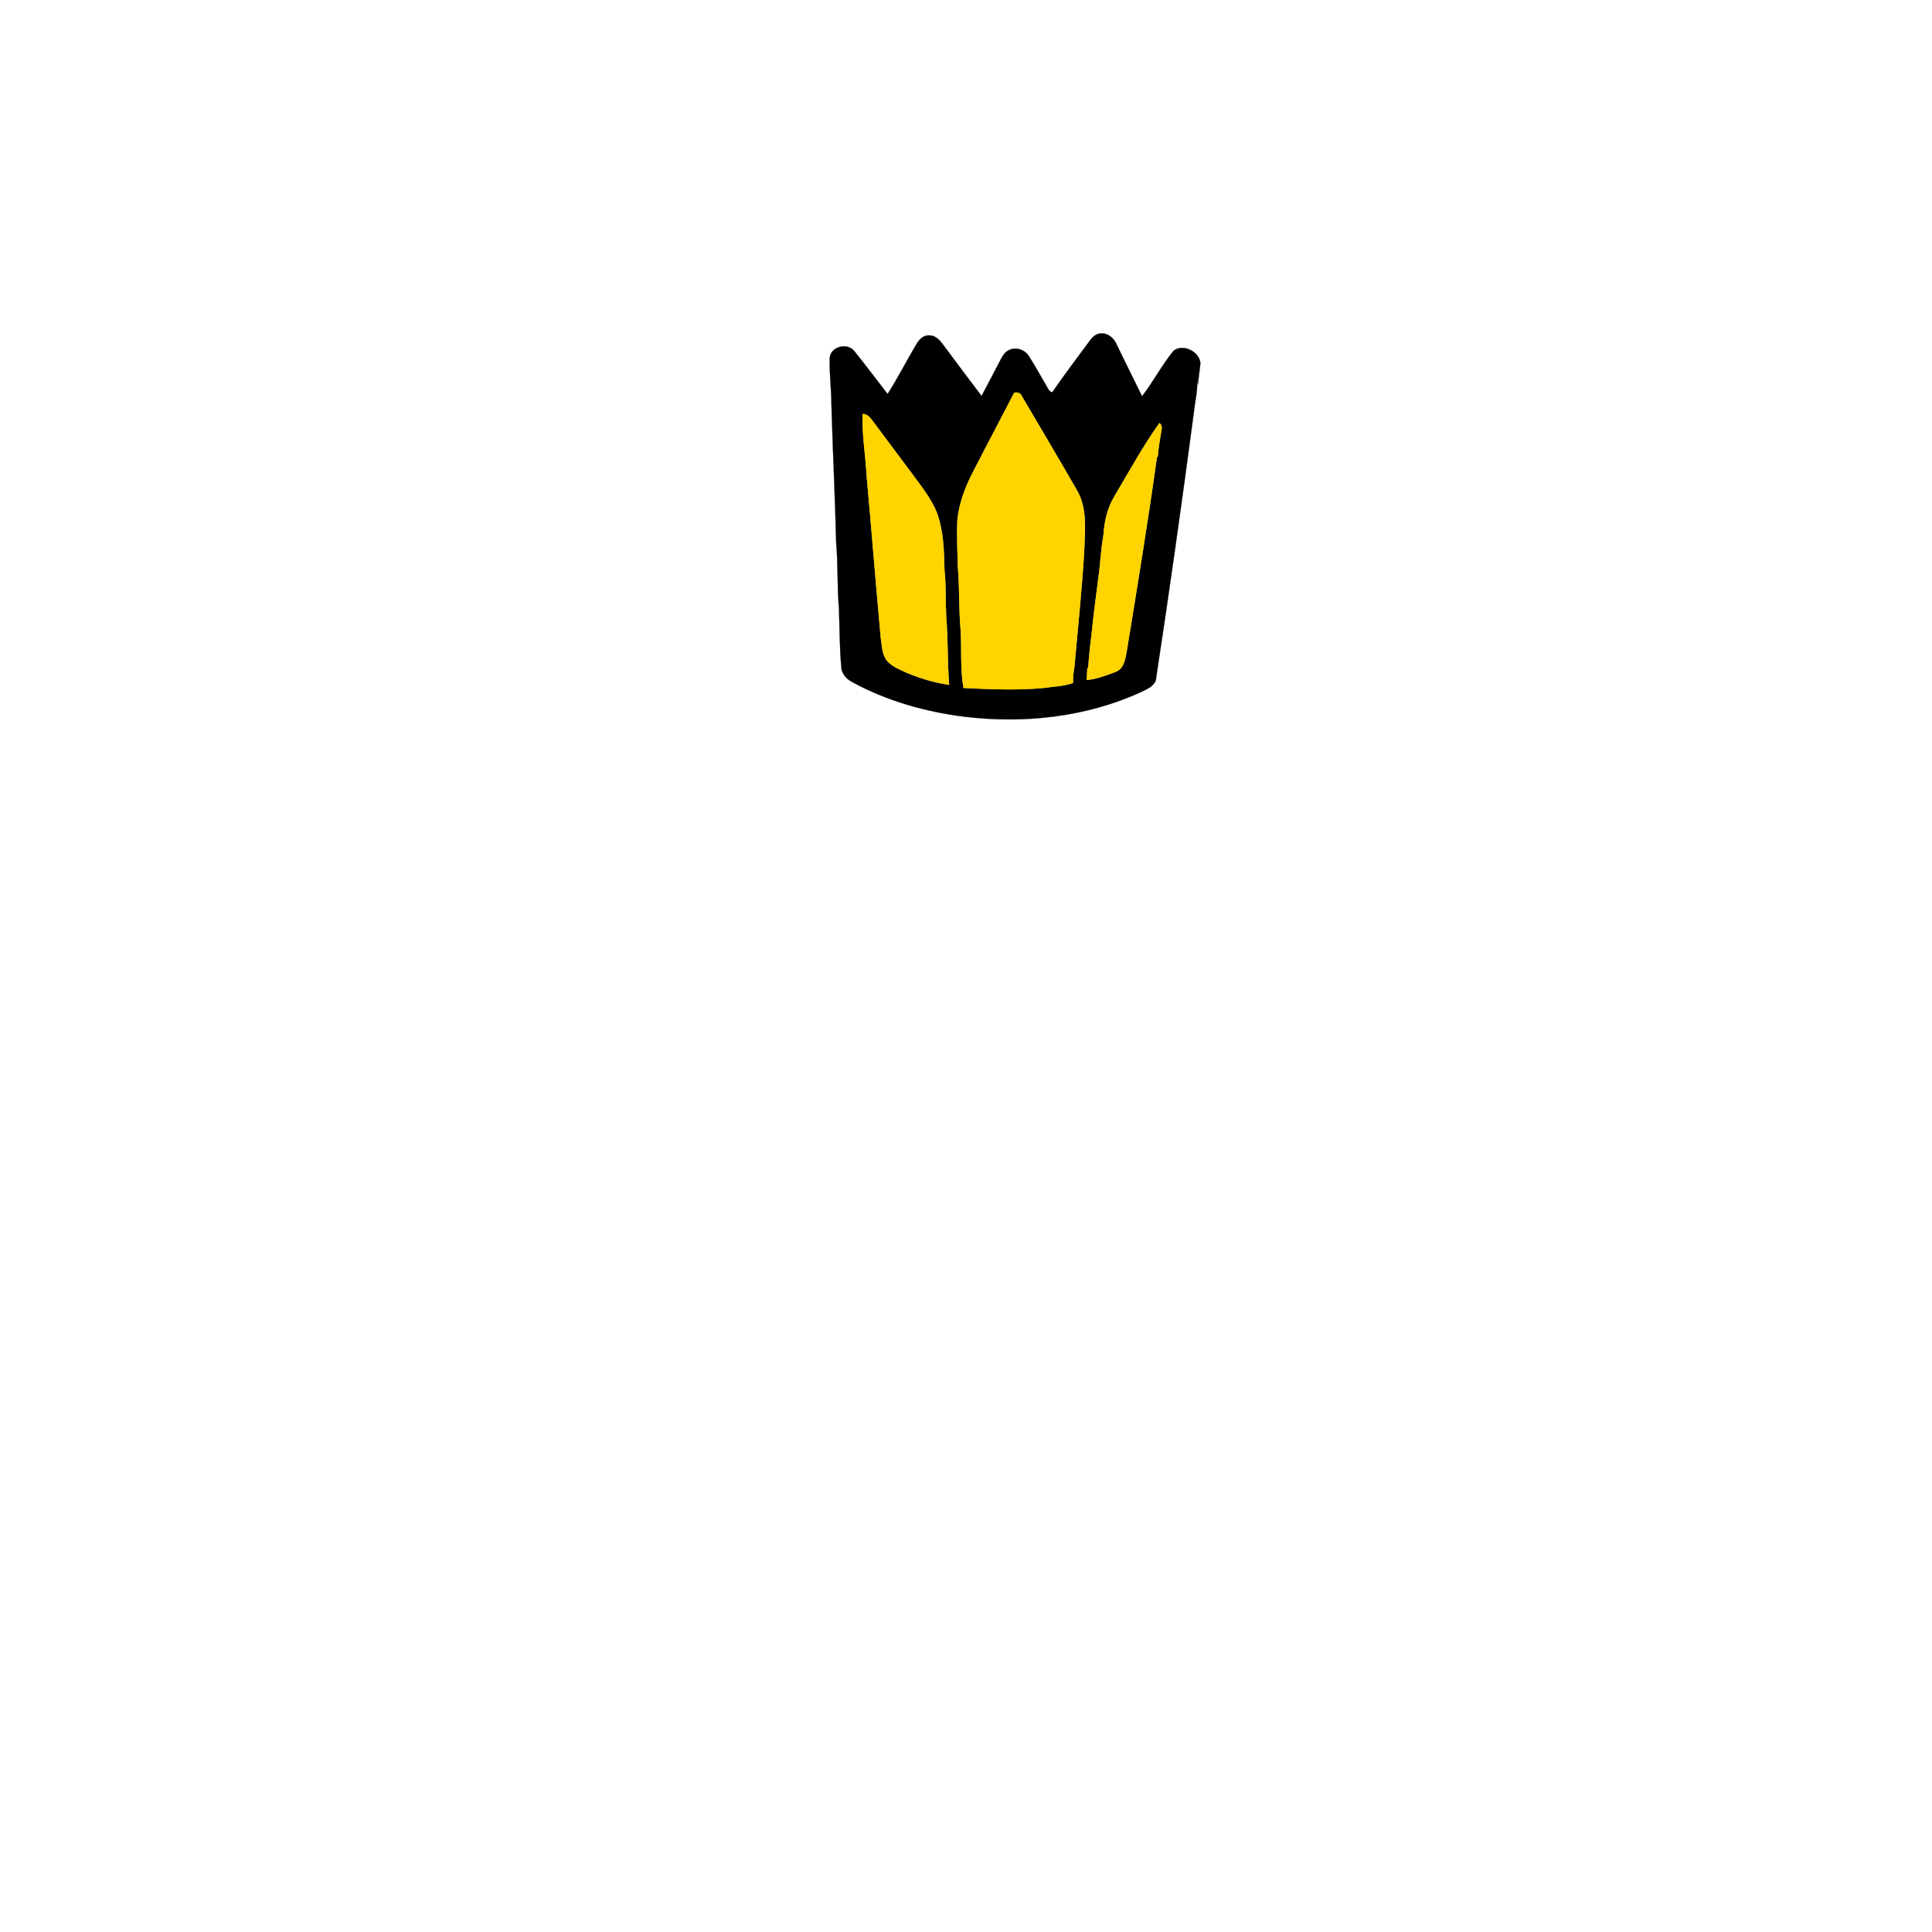 <?xml version="1.0" encoding="UTF-8" ?>
<!DOCTYPE svg PUBLIC "-//W3C//DTD SVG 1.1//EN" "http://www.w3.org/Graphics/SVG/1.1/DTD/svg11.dtd">
<svg width="1000pt" height="1000pt" viewBox="0 0 1000 1000" version="1.1" xmlns="http://www.w3.org/2000/svg">
<path fill="#000000" stroke="#000000" stroke-width="0.094" opacity="1.00" d=" M 564.23 176.15 C 565.56 174.28 567.54 172.54 569.98 172.58 C 573.58 172.34 576.60 175.10 577.96 178.24 C 582.25 187.23 586.77 196.11 591.12 205.08 C 596.98 197.53 601.38 188.88 607.49 181.50 C 612.43 177.77 620.76 181.91 621.33 187.97 C 621.03 191.70 620.27 195.40 620.11 199.16 C 619.89 198.09 619.69 197.02 619.50 195.95 C 620.18 201.64 618.59 207.23 618.02 212.85 C 611.85 259.38 605.30 305.86 598.22 352.25 C 596.87 355.62 593.15 356.92 590.15 358.41 C 561.78 371.29 529.69 374.68 498.95 370.93 C 478.88 368.40 459.04 362.80 441.22 353.10 C 438.55 351.74 436.30 349.39 435.57 346.44 C 434.52 335.96 434.62 325.41 434.24 314.89 C 433.24 303.61 433.81 292.25 432.80 280.96 C 432.23 256.95 430.99 232.96 430.34 208.95 C 430.31 200.95 429.14 192.96 429.47 184.96 C 430.33 179.16 438.69 177.24 442.25 181.80 C 448.13 189.04 453.67 196.57 459.42 203.92 C 464.88 195.37 469.44 186.27 474.68 177.59 C 476.05 175.43 478.29 173.36 481.04 173.59 C 484.02 173.57 486.26 175.88 487.92 178.10 C 494.59 187.08 501.29 196.04 508.05 204.95 C 511.34 198.70 514.68 192.47 517.91 186.17 C 518.94 184.17 520.22 182.09 522.38 181.15 C 526.00 179.37 530.56 181.09 532.64 184.43 C 536.17 190.01 539.32 195.83 542.67 201.53 C 543.11 202.28 543.77 202.79 544.64 203.06 C 550.95 193.93 557.59 185.04 564.23 176.15 M 524.94 203.30 C 517.76 217.27 510.37 231.12 503.21 245.09 C 499.45 252.56 496.43 260.55 495.58 268.92 C 495.14 276.94 495.64 284.98 495.75 293.00 C 496.76 303.98 496.23 315.03 497.23 326.00 C 497.83 336.02 496.97 346.17 498.72 356.09 C 512.49 356.75 526.32 357.37 540.07 356.10 C 545.18 355.32 550.47 355.24 555.38 353.49 C 555.42 350.65 555.52 347.81 556.13 345.03 C 557.84 325.41 559.94 305.80 561.13 286.14 C 561.46 275.22 563.13 263.35 557.26 253.49 C 547.96 237.28 538.35 221.24 528.93 205.10 C 528.25 203.41 526.59 202.88 524.94 203.30 M 446.53 214.28 C 446.07 224.90 448.03 235.44 448.56 246.02 C 451.09 274.05 453.33 302.10 455.89 330.14 C 456.54 334.16 456.45 338.61 459.09 341.99 C 461.80 345.13 465.84 346.57 469.49 348.30 C 476.47 351.17 483.77 353.41 491.26 354.45 C 490.32 342.66 490.75 330.79 489.72 319.00 C 489.38 311.05 489.71 303.05 488.85 295.13 C 488.61 284.99 488.40 274.59 484.77 264.98 C 481.80 257.79 476.84 251.72 472.30 245.49 C 465.37 236.19 458.38 226.92 451.48 217.60 C 450.25 215.94 448.76 214.28 446.53 214.28 M 577.20 256.25 C 573.28 262.50 571.58 269.83 571.14 277.12 C 569.80 284.33 569.60 291.68 568.55 298.92 C 567.38 308.31 566.05 317.69 565.13 327.11 C 564.39 333.15 563.70 339.22 563.28 345.31 L 562.82 345.98 C 562.71 347.97 562.59 349.97 562.48 351.97 C 567.70 351.48 572.66 349.54 577.54 347.72 C 581.90 345.97 582.45 340.89 583.22 336.88 C 588.66 303.59 594.14 270.28 598.78 236.88 L 599.25 236.22 C 599.53 232.08 600.32 228.00 600.95 223.91 C 601.24 222.25 601.83 220.14 600.10 219.01 C 591.63 230.87 584.63 243.73 577.20 256.25 Z" />
<path fill="#ffd400" stroke="#ffd400" stroke-width="0.094" opacity="1.00" d=" M 524.94 203.30 C 526.59 202.88 528.25 203.41 528.93 205.10 C 538.35 221.24 547.96 237.28 557.26 253.49 C 563.13 263.35 561.46 275.22 561.13 286.14 C 559.94 305.80 557.84 325.41 556.13 345.03 C 555.52 347.81 555.42 350.65 555.38 353.49 C 550.47 355.24 545.18 355.32 540.07 356.10 C 526.32 357.37 512.49 356.75 498.72 356.09 C 496.97 346.17 497.83 336.02 497.23 326.00 C 496.23 315.03 496.76 303.98 495.75 293.00 C 495.64 284.98 495.14 276.94 495.58 268.92 C 496.43 260.55 499.45 252.56 503.21 245.09 C 510.37 231.12 517.76 217.27 524.94 203.30 Z" />
<path fill="#ffd400" stroke="#ffd400" stroke-width="0.094" opacity="1.00" d=" M 446.53 214.28 C 448.76 214.28 450.25 215.94 451.48 217.60 C 458.38 226.92 465.37 236.19 472.30 245.49 C 476.84 251.72 481.80 257.79 484.77 264.98 C 488.40 274.59 488.61 284.99 488.85 295.13 C 489.71 303.05 489.38 311.05 489.72 319.00 C 490.75 330.79 490.32 342.66 491.26 354.45 C 483.77 353.41 476.47 351.17 469.49 348.30 C 465.84 346.57 461.80 345.13 459.09 341.99 C 456.45 338.61 456.54 334.16 455.89 330.14 C 453.33 302.10 451.09 274.05 448.56 246.02 C 448.03 235.44 446.07 224.90 446.53 214.28 Z" />
<path fill="#ffd400" stroke="#ffd400" stroke-width="0.094" opacity="1.00" d=" M 577.20 256.25 C 584.63 243.73 591.63 230.87 600.10 219.01 C 601.83 220.14 601.24 222.25 600.95 223.91 C 600.32 228.00 599.53 232.08 599.25 236.22 L 598.78 236.88 C 594.14 270.28 588.66 303.59 583.22 336.88 C 582.45 340.89 581.90 345.97 577.54 347.72 C 572.66 349.54 567.70 351.48 562.48 351.97 C 562.59 349.97 562.71 347.97 562.82 345.98 L 563.28 345.31 C 563.70 339.22 564.39 333.15 565.13 327.11 C 566.05 317.69 567.38 308.31 568.55 298.92 C 569.60 291.68 569.80 284.33 571.14 277.12 C 571.58 269.83 573.28 262.50 577.20 256.25 Z" />
</svg>
